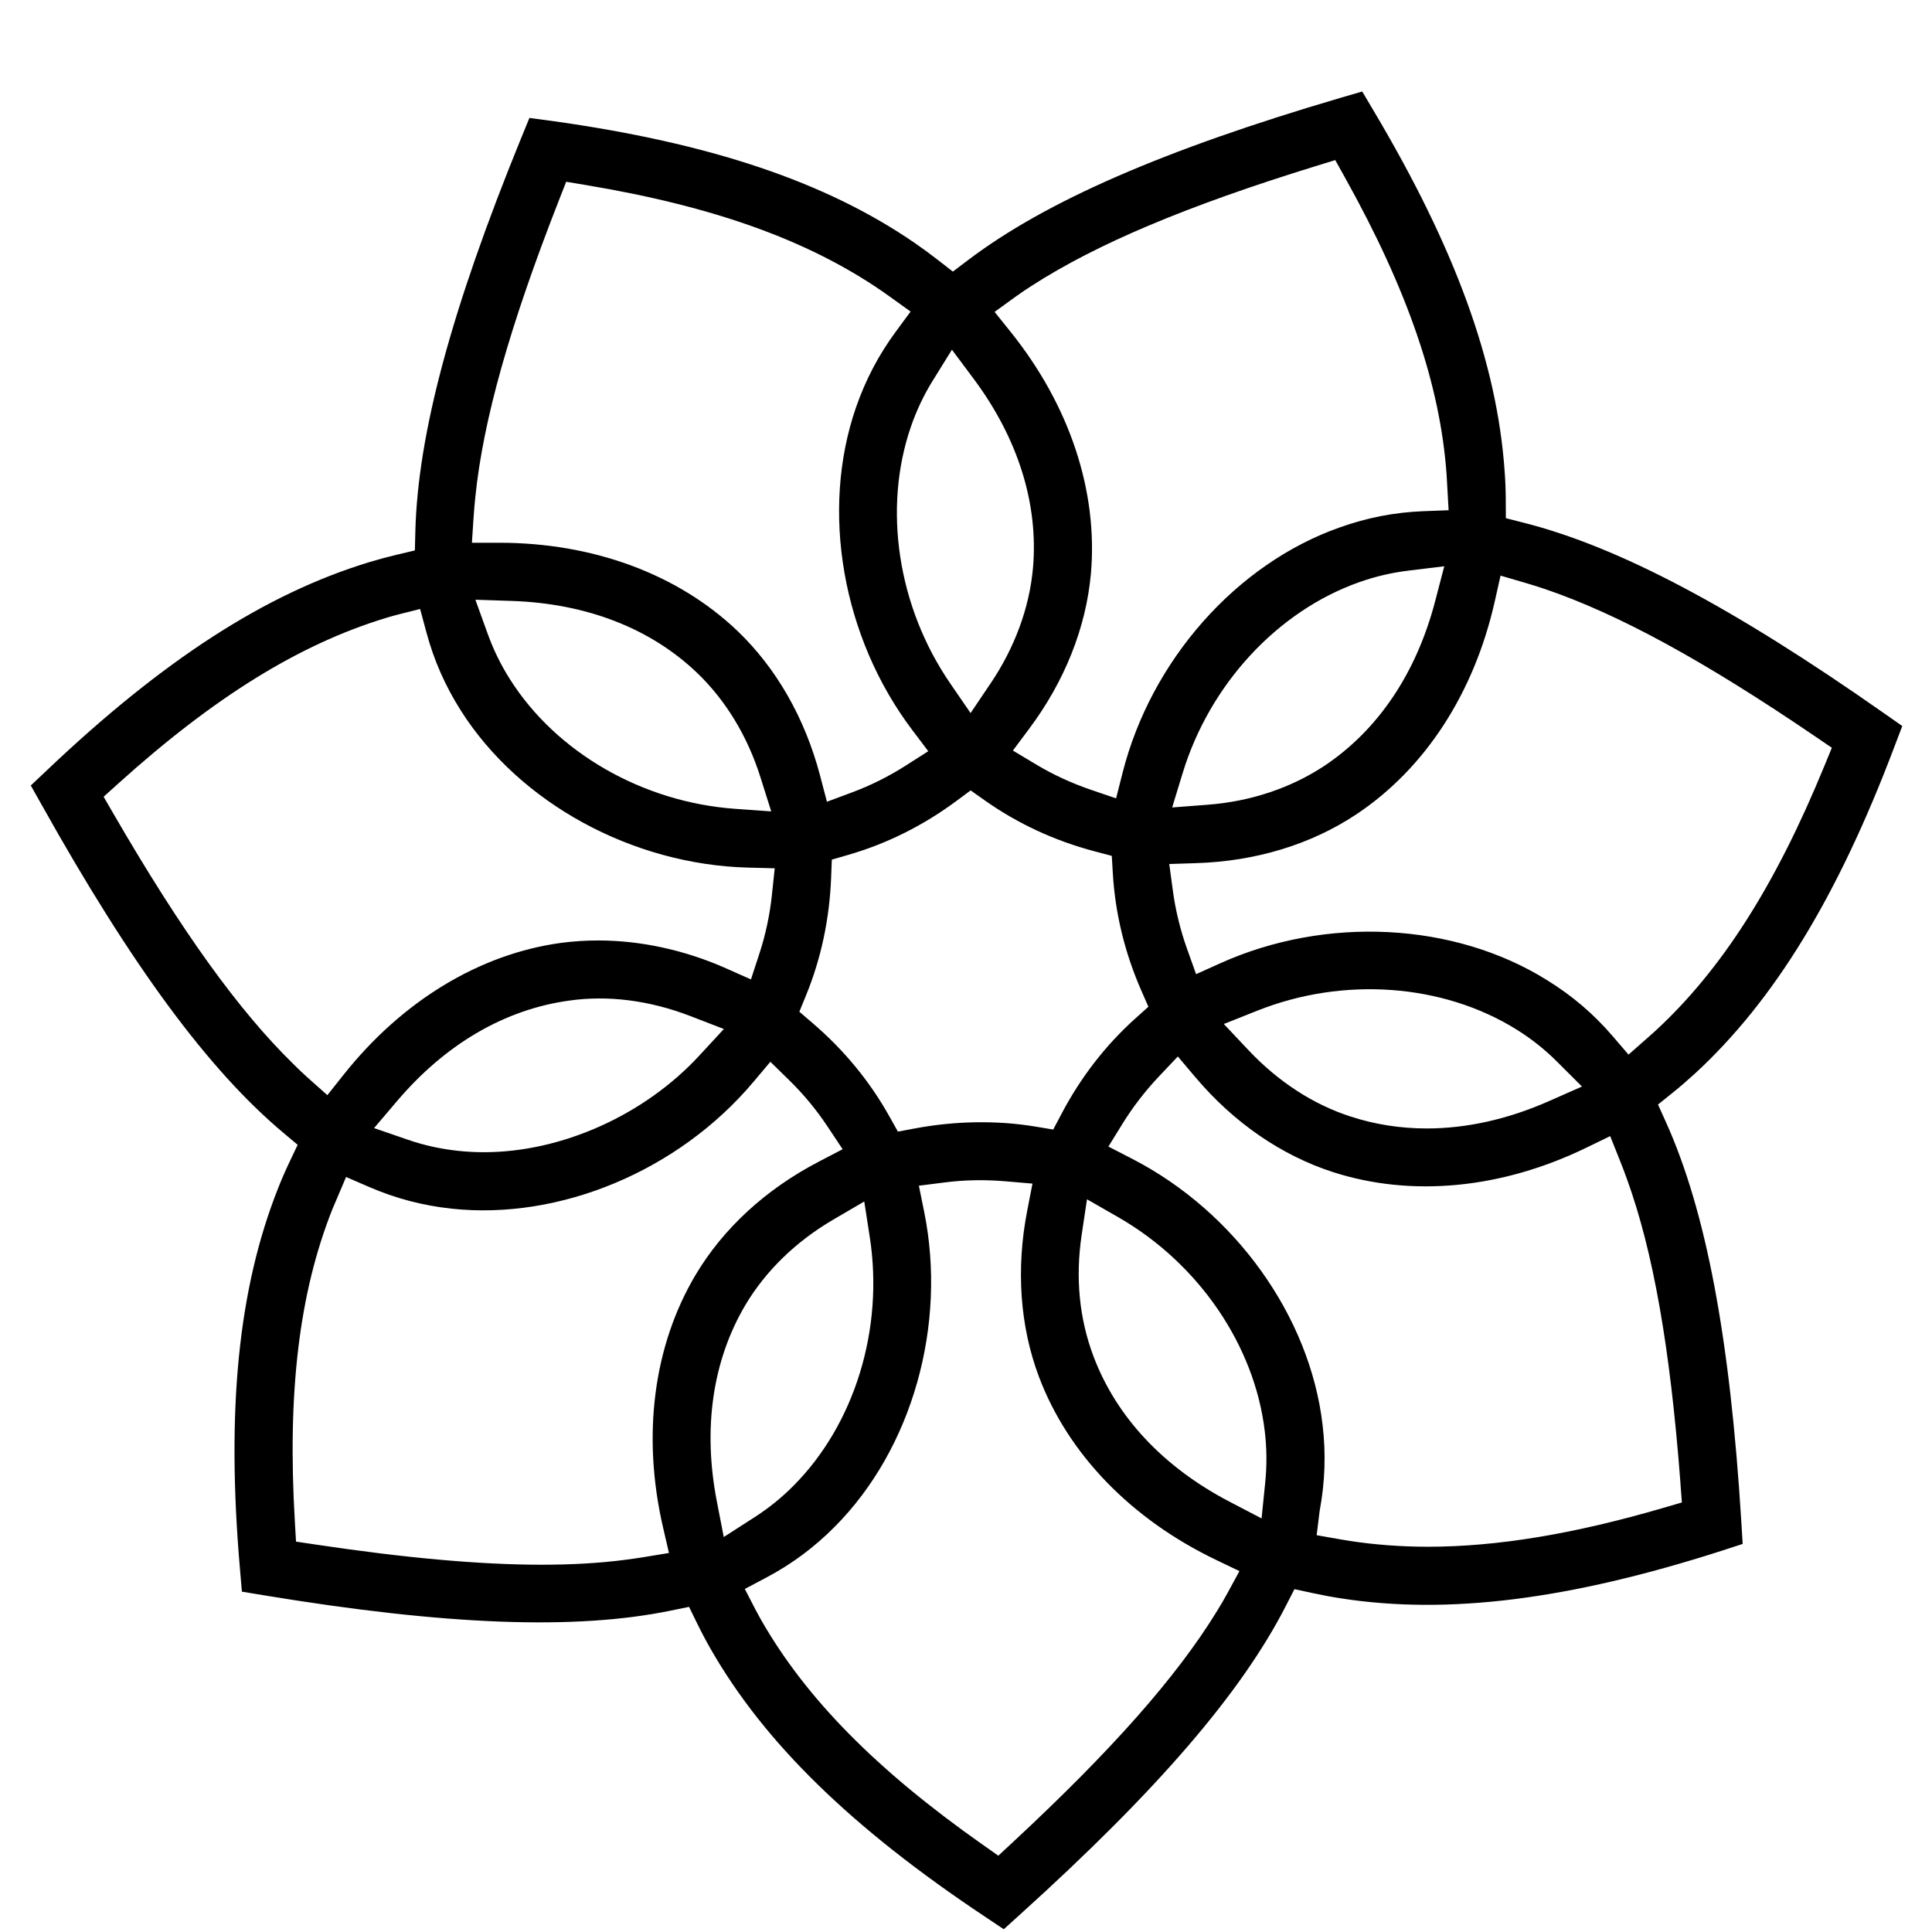 <?xml version="1.0" encoding="UTF-8"?>
<svg xmlns="http://www.w3.org/2000/svg" id="Ebene_1" viewBox="0 0 141.732 141.732">
  <defs>
    <style>.cls-1{fill:#000000;}</style>
  </defs>
  <path class="cls-1" d="m124.328,78.771c5.832-5.373,10.482-12.984,14.63-23.95l.593-1.56-1.359-.952c-11.046-7.751-19.426-12.184-26.372-13.951l-1.35-.344-.007-1.392c-.004-.715-.033-1.42-.086-2.097-.565-7.935-3.616-16.317-9.6-26.386l-.844-1.426-1.585.461c-12.96,3.811-21.649,7.597-27.344,11.916l-1.102.835-1.092-.85c-.565-.44-1.145-.864-1.727-1.266-6.521-4.476-14.976-7.316-26.604-8.938l-1.641-.219-.629,1.535c-5.1,12.509-7.56,21.663-7.74,28.808l-.034,1.385-1.349.321c-.678.161-1.361.346-2.03.549-7.581,2.313-15.078,7.155-23.592,15.236l-1.206,1.139.814,1.445c6.59,11.783,12.213,19.415,17.699,24.02l1.065.895-.597,1.257c-.308.647-.591,1.298-.842,1.935-2.917,7.374-3.804,16.25-2.793,27.938l.142,1.65,1.633.27c13.35,2.202,22.82,2.559,29.803,1.125l1.366-.28.613,1.252c.306.627.64,1.256.992,1.871,3.943,6.87,10.33,13.098,20.097,19.6l1.388.927,1.23-1.115c10.018-9.048,16.201-16.229,19.461-22.602l.631-1.231,1.351.291c.69.148,1.39.281,2.089.388,7.816,1.209,16.667.104,27.863-3.483l1.58-.515-.102-1.66c-.828-13.46-2.588-22.771-5.536-29.304l-.573-1.269,1.085-.873c.551-.443,1.087-.911,1.609-1.385Zm-49.833-56.999c.389-.281.799-.561,1.226-.83,4.761-3.064,11.385-5.852,20.839-8.768l1.394-.43.709,1.274c4.622,8.288,6.992,15.218,7.46,21.81l.147,2.603-1.831.069c-2.112.08-4.129.47-6.164,1.194-7.575,2.675-13.823,9.735-15.919,17.984l-.479,1.89-1.846-.629c-1.419-.484-2.77-1.107-4.015-1.854l-1.71-1.024,1.193-1.597c2.606-3.487,4.174-7.423,4.53-11.381.529-6.046-1.56-12.342-5.882-17.727l-1.183-1.475,1.53-1.109Zm31.457,19.769l-.668,2.561c-1.383,5.295-4.206,9.48-8.163,12.104-2.451,1.612-5.39,2.589-8.502,2.828l-2.629.202.77-2.522c1.986-6.507,6.941-11.872,12.934-13.999,1.195-.423,2.382-.702,3.631-.854l2.628-.32Zm-21.705,32.315l-.969.869c-2.175,1.955-3.994,4.306-5.407,6.989l-.606,1.15-1.282-.214c-2.823-.47-5.881-.426-8.842.128l-1.271.238-.631-1.128c-1.434-2.563-3.322-4.859-5.613-6.822l-.986-.846.492-1.203c1.105-2.702,1.724-5.614,1.84-8.656l.05-1.298,1.247-.362c2.81-.816,5.465-2.142,7.892-3.941l1.046-.775,1.063.75c2.405,1.695,5.107,2.946,8.031,3.719l1.26.333.077,1.3c.175,2.931.877,5.817,2.087,8.578l.522,1.192Zm-15.805-45.957l1.392-2.244,1.58,2.117c3.273,4.386,4.782,9.201,4.363,13.926-.265,2.896-1.335,5.806-3.096,8.418l-1.479,2.195-1.498-2.183c-3.85-5.611-4.951-12.83-2.875-18.84.408-1.184.95-2.324,1.612-3.39Zm-33.695,10c.031-.466.07-.948.123-1.433.57-5.628,2.519-12.549,6.133-21.774l.532-1.358,1.439.24c9.349,1.559,16.245,4.026,21.703,7.764.222.154.429.301.644.456l1.481,1.063-1.083,1.467c-1.261,1.711-2.218,3.533-2.925,5.57-2.624,7.583-1.003,16.871,4.13,23.661l1.174,1.554-1.642,1.048c-1.253.8-2.575,1.461-3.928,1.965l-1.864.694-.505-1.924c-1.106-4.21-3.208-7.885-6.079-10.627-4.371-4.158-10.574-6.449-17.466-6.449h-1.994l.125-1.917Zm21.831,21.625l-2.641-.188c-6.788-.483-13.117-4.121-16.519-9.495-.675-1.062-1.212-2.157-1.641-3.347l-.902-2.497,2.654.087c5.482.181,10.187,2.003,13.603,5.271,2.094,2.001,3.702,4.645,4.648,7.644l.797,2.525Zm-35.051,18.539c-4.015-3.918-8.21-9.752-13.194-18.351l-.732-1.263,1.085-.977c7.043-6.348,13.274-10.203,19.608-12.133.259-.08.533-.161.807-.23l1.718-.434.461,1.71c.552,2.053,1.38,3.932,2.53,5.746,4.296,6.777,12.569,11.298,21.075,11.517l1.948.05-.204,1.938c-.155,1.475-.464,2.928-.919,4.318l-.62,1.896-1.823-.811c-3.014-1.339-6.259-2.047-9.385-2.047-.902,0-1.82.06-2.727.178-5.981.818-11.649,4.256-15.955,9.68l-1.184,1.491-1.422-1.266c-.354-.315-.713-.654-1.068-1.012Zm31.575-2.575l-1.797,1.947c-4.04,4.375-10.096,7.092-15.805,7.092-.643,0-1.288-.035-1.916-.103-1.289-.142-2.481-.406-3.648-.808l-2.494-.859,1.709-2.009c3.547-4.168,7.908-6.707,12.61-7.343,2.824-.408,5.894-.018,8.868,1.129l2.472.954Zm-2.075,18.04c-3.096,5.21-3.943,11.791-2.385,18.53l.433,1.869-1.893.312c-.462.077-.936.142-1.421.203-1.844.233-3.815.346-6.027.346-4.494,0-9.915-.483-16.573-1.479l-1.445-.215-.085-1.459c-.559-9.483.311-16.756,2.737-22.887l1.02-2.404,1.661.72c1.956.848,3.941,1.372,6.069,1.603,7.974.862,16.671-2.785,22.147-9.29l1.249-1.484,1.386,1.356c1.049,1.025,1.994,2.167,2.808,3.393l1.107,1.666-1.774.926c-3.869,2.018-6.986,4.886-9.013,8.294Zm1.562,16.622c-1.043-5.365-.315-10.356,2.105-14.436,1.487-2.491,3.708-4.647,6.426-6.237l2.282-1.335.405,2.613c1.042,6.724-1.097,13.708-5.583,18.226-.881.889-1.828,1.654-2.896,2.34l-2.233,1.436-.506-2.606Zm37.429,6.774c-.228.417-.475.845-.746,1.277-2.949,4.81-7.706,10.195-14.966,16.94l-1.069.993-1.193-.84c-7.751-5.46-12.895-10.676-16.185-16.415l-.157-.283c-.083-.148-.167-.299-.244-.448l-.818-1.582,1.575-.834c1.885-.999,3.534-2.226,5.041-3.75,5.663-5.697,8.229-14.764,6.539-23.099l-.386-1.899,1.924-.244c1.43-.182,2.915-.208,4.414-.081l1.996.171-.383,1.967c-.835,4.279-.538,8.5.859,12.208,2.138,5.666,6.755,10.437,12.998,13.433l1.709.82-.907,1.665Zm2.8-8.176v0l-.269,2.643-2.355-1.229c-4.848-2.53-8.296-6.213-9.972-10.651-1.048-2.776-1.341-5.779-.87-8.925l.39-2.606,2.287,1.311c5.896,3.382,10.018,9.408,10.757,15.725.147,1.232.158,2.488.032,3.731Zm30.455.017l.11,1.456-1.4.409c-6.547,1.91-12.179,2.839-17.217,2.839-1.954,0-3.876-.142-5.711-.421-.222-.032-.45-.072-.684-.113l-1.781-.312.216-1.759c.4-2.148.47-4.203.219-6.332-.928-7.97-6.417-15.635-13.983-19.529l-1.729-.891,1.022-1.656c.76-1.231,1.663-2.405,2.686-3.489l1.384-1.464,1.3,1.537c2.807,3.318,6.293,5.719,10.082,6.945,5.777,1.861,12.382,1.225,18.594-1.793l1.742-.846.717,1.798c.173.433.345.878.51,1.345,1.927,5.307,3.175,12.387,3.925,22.276Zm-33.494-33.644l2.462-.979c6.32-2.514,13.604-1.984,19.012,1.384,1.095.686,2.056,1.446,2.938,2.325l1.863,1.858-2.406,1.063c-3.021,1.335-6.044,2.012-8.986,2.012-1.922,0-3.795-.293-5.567-.871-2.729-.873-5.323-2.556-7.498-4.864l-1.817-1.928Zm31.65.512c-.137.129-.294.267-.448.402l-1.513,1.332-1.188-1.383c-1.381-1.607-2.943-2.939-4.777-4.073-6.804-4.254-16.217-4.741-23.981-1.246l-1.777.8-.656-1.837c-.498-1.395-.85-2.831-1.045-4.267l-.267-1.977,1.993-.064c4.354-.14,8.401-1.371,11.702-3.561,5.057-3.349,8.674-8.91,10.188-15.659l.42-1.872,1.841.538c.456.134.907.278,1.379.433,5.393,1.829,11.707,5.271,19.878,10.836l1.206.822-.554,1.349c-3.602,8.779-7.542,14.952-12.4,19.427Z"></path>
</svg>
